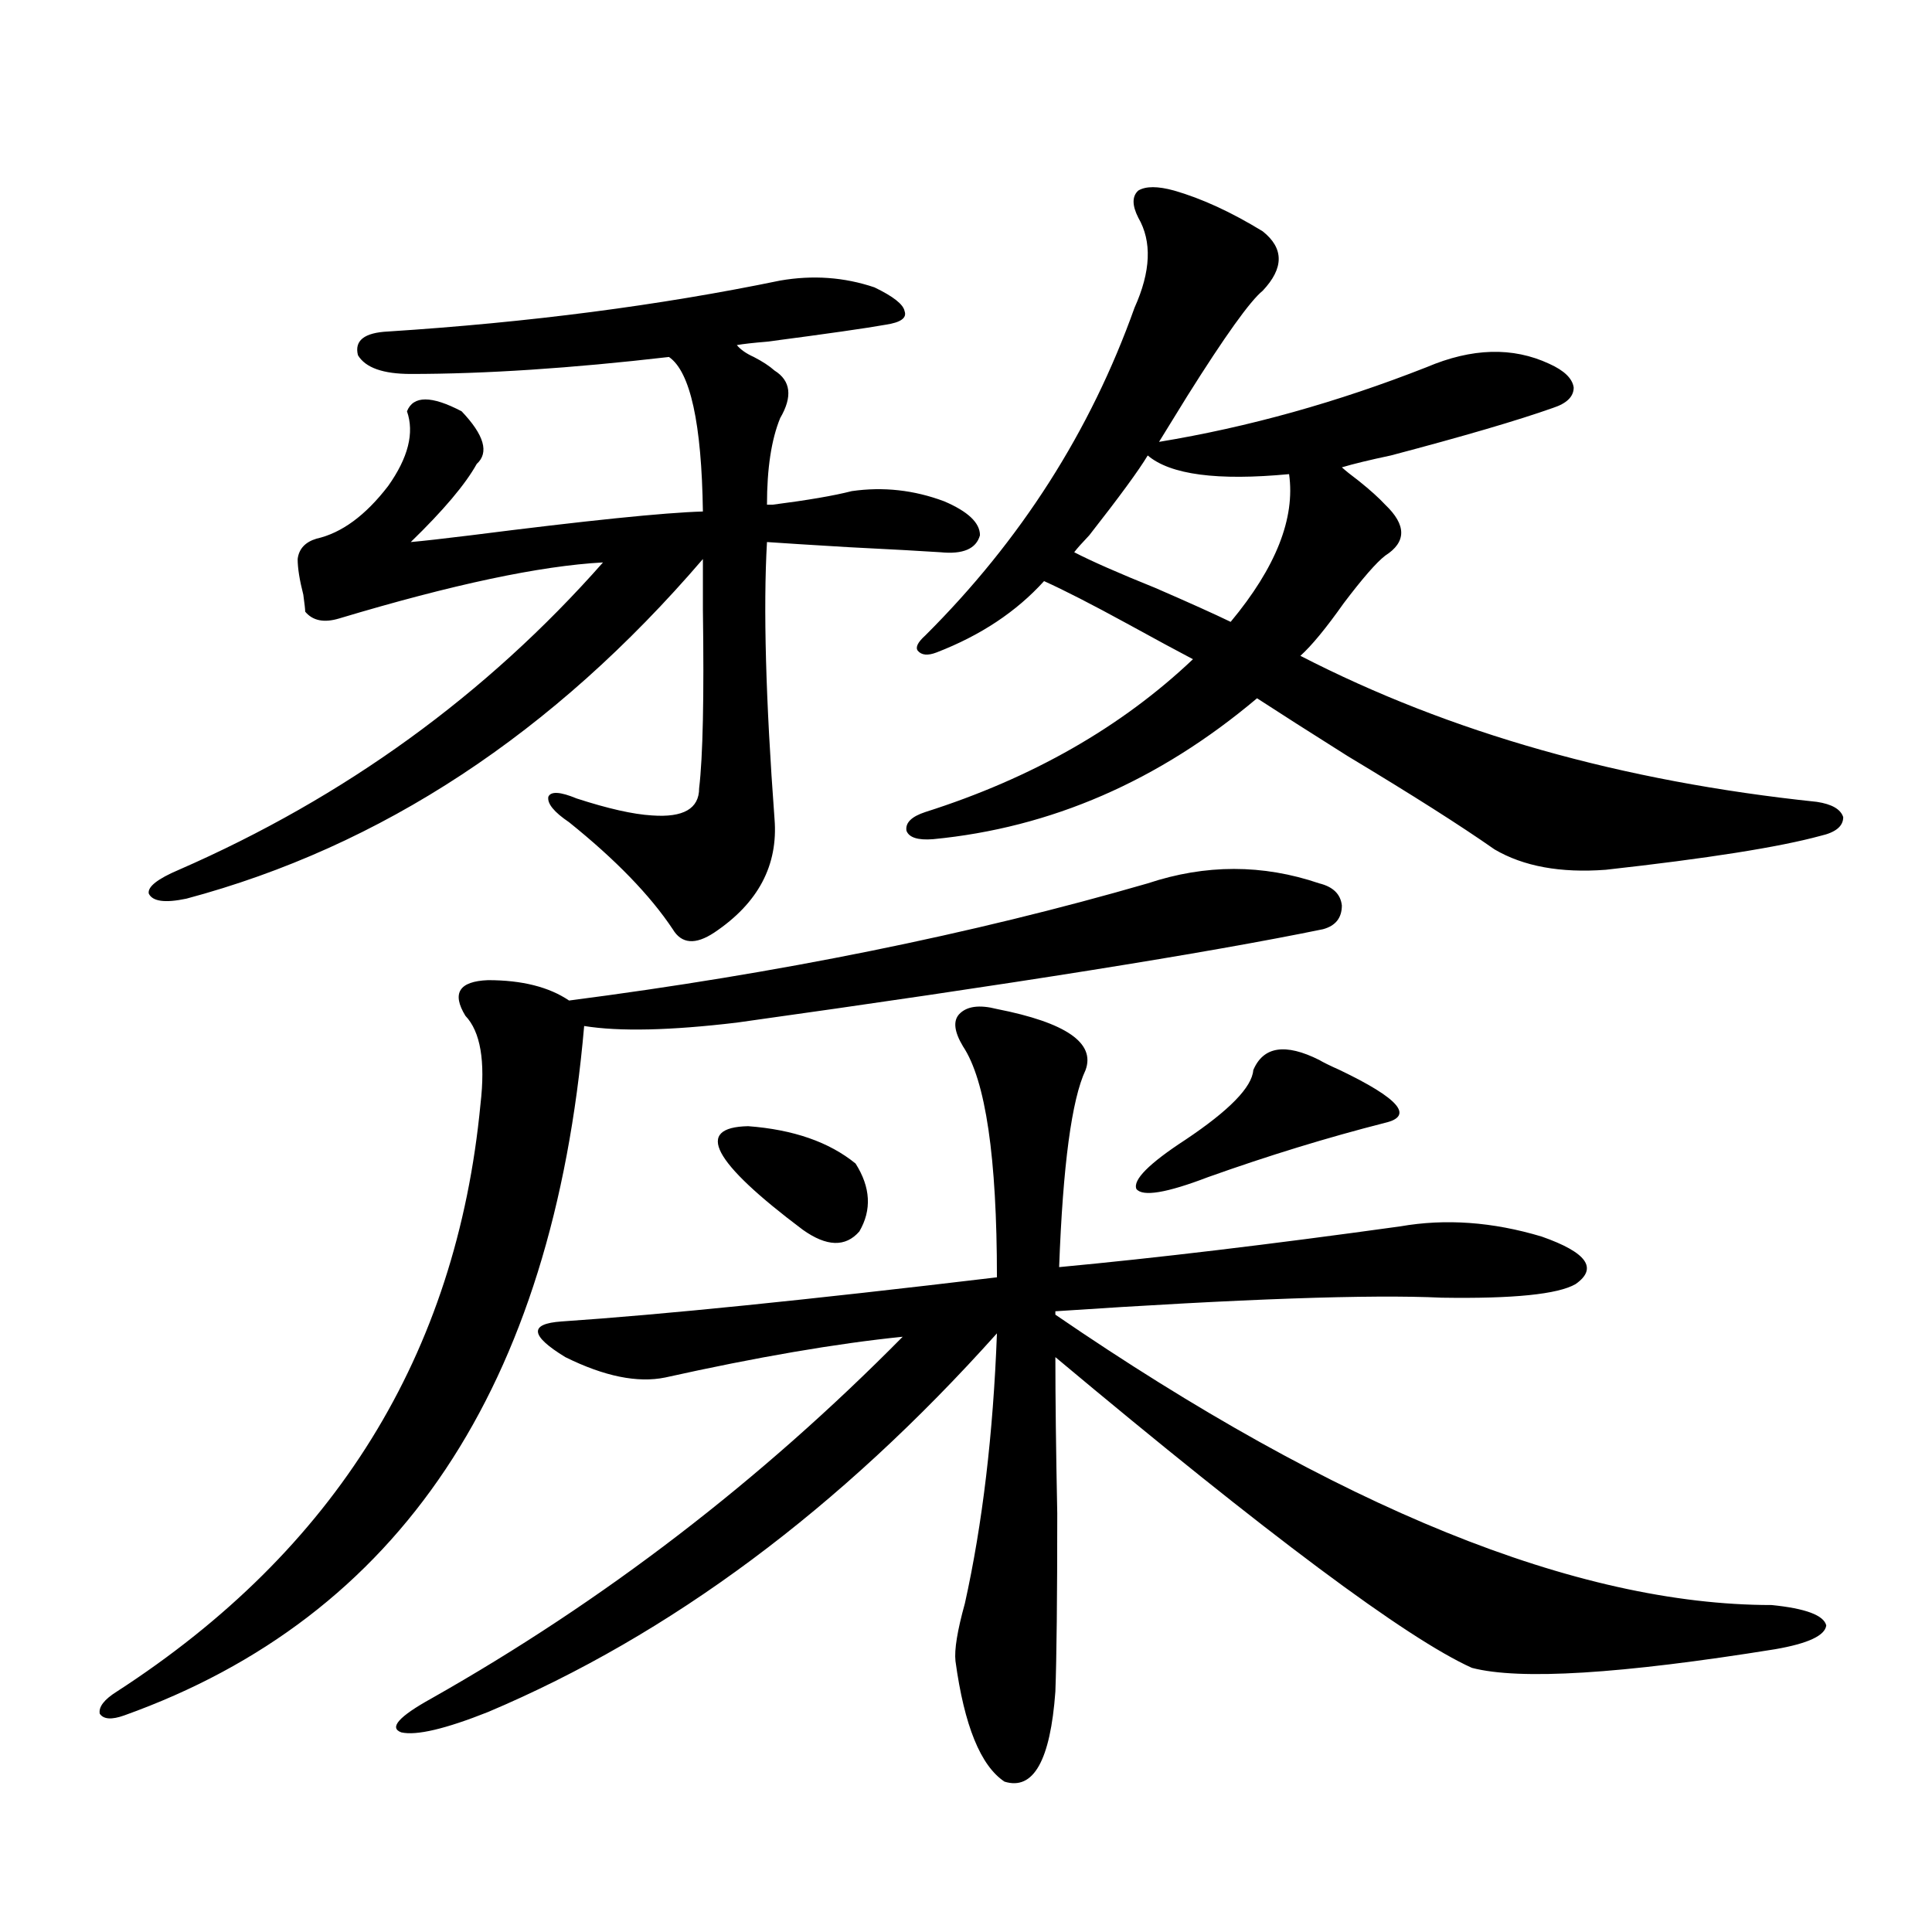 <?xml version="1.0" encoding="utf-8"?>
<!-- Generator: Adobe Illustrator 16.0.0, SVG Export Plug-In . SVG Version: 6.00 Build 0)  -->
<!DOCTYPE svg PUBLIC "-//W3C//DTD SVG 1.1//EN" "http://www.w3.org/Graphics/SVG/1.1/DTD/svg11.dtd">
<svg version="1.1" id="图层_1" xmlns="http://www.w3.org/2000/svg" xmlns:xlink="http://www.w3.org/1999/xlink" x="0px" y="0px"
	 width="1000px" height="1000px" viewBox="0 0 1000 1000" enable-background="new 0 0 1000 1000" xml:space="preserve">
<path d="M594.059,457.227c29.908-9.956,59.511-9.956,88.778,0c7.149,1.758,11.052,5.576,11.707,11.426
	c0,6.455-3.262,10.547-9.756,12.305c-59.846,12.305-160.972,28.428-303.407,48.34c-34.48,4.106-60.821,4.697-79.022,1.758
	c-16.265,186.919-95.607,305.859-238.043,356.836c-6.509,2.335-10.731,2.047-12.683-0.879c-0.655-3.516,2.271-7.333,8.78-11.426
	c113.168-73.237,175.926-174.6,188.288-304.102c2.592-22.261,0-37.49-7.805-45.703c-7.164-11.714-3.262-17.866,11.707-18.457
	c17.561,0,31.539,3.516,41.95,10.547C403.164,503.809,502.994,483.594,594.059,457.227z M403.819,145.215
	c16.905-2.925,33.17-1.758,48.779,3.516c9.756,4.697,14.954,8.789,15.609,12.305c1.296,3.516-1.951,5.864-9.756,7.031
	c-9.756,1.758-30.243,4.697-61.462,8.789c-7.164,0.591-12.362,1.182-15.609,1.758c1.951,2.349,4.878,4.395,8.78,6.152
	c4.543,2.349,8.125,4.697,10.731,7.031c8.445,5.273,9.421,13.486,2.927,24.609c-4.558,11.138-6.829,26.079-6.829,44.824
	c0.641,0,1.616,0,2.927,0c18.201-2.334,31.859-4.683,40.975-7.031c16.25-2.334,32.194-0.576,47.804,5.273
	c12.348,5.273,18.536,11.138,18.536,17.578c-1.951,7.031-8.78,9.971-20.487,8.789c-8.46-0.576-24.39-1.455-47.804-2.637
	c-19.512-1.167-33.505-2.046-41.95-2.637c-1.951,33.989-0.655,81.738,3.902,143.262c1.951,24.033-8.46,43.657-31.219,58.887
	c-9.756,6.455-16.92,5.864-21.463-1.758c-11.707-17.578-29.603-36.035-53.657-55.371c-7.805-5.273-11.387-9.668-10.731-13.184
	c1.296-2.925,6.174-2.637,14.634,0.879c16.25,5.273,29.268,8.213,39.023,8.789c16.25,1.182,24.39-3.516,24.39-14.063
	c1.951-16.396,2.592-47.158,1.951-92.285c0-12.305,0-21.094,0-26.367C286.414,379.595,197.315,438.193,96.51,465.137
	c-11.066,2.349-17.561,1.47-19.512-2.637c-0.655-3.516,4.543-7.607,15.609-12.305c85.852-37.49,159.021-90.527,219.507-159.082
	c-32.529,1.758-78.047,11.426-136.582,29.004c-7.805,2.349-13.658,1.182-17.561-3.516c0-1.167-0.335-4.092-0.976-8.789
	c-1.951-7.607-2.927-13.76-2.927-18.457c0.641-5.273,3.902-8.789,9.756-10.547c13.003-2.925,25.365-12.002,37.072-27.246
	c10.396-14.639,13.658-27.534,9.756-38.672c3.247-8.198,12.683-8.198,28.292,0c11.707,12.305,14.299,21.396,7.805,27.246
	c-5.854,10.547-17.24,24.033-34.146,40.43c6.494-0.576,16.905-1.758,31.219-3.516c59.831-7.607,99.83-11.714,119.997-12.305
	c-0.655-45.703-6.509-72.358-17.561-79.98c-50.73,5.864-95.287,8.789-133.655,8.789c-14.313,0-23.414-3.213-27.316-9.668
	c-1.951-7.607,3.247-11.714,15.609-12.305C273.731,166.899,341.382,158.11,403.819,145.215z M516.012,522.266
	c35.762,7.031,51.051,17.578,45.853,31.641c-7.164,15.244-11.707,49.219-13.658,101.953c50.075-4.683,108.931-11.714,176.581-21.094
	c23.414-4.092,47.804-2.334,73.169,5.273c23.414,8.213,29.268,16.411,17.561,24.609c-9.115,5.273-32.194,7.622-69.267,7.031
	c-37.072-1.758-103.747,0.591-199.995,7.031v1.758c146.338,100.195,269.902,150.293,370.723,150.293
	c17.561,1.758,26.981,5.273,28.292,10.547c-0.655,5.273-9.436,9.366-26.341,12.305c-79.998,12.882-132.359,16.109-157.069,9.668
	c-33.825-15.243-105.698-68.843-215.604-160.84c0,21.094,0.32,48.052,0.976,80.859c0,43.945-0.335,74.707-0.976,92.285
	c-2.606,35.733-11.387,51.266-26.341,46.582c-12.362-8.212-20.822-29.004-25.365-62.402c-0.655-5.863,0.976-15.82,4.878-29.883
	c9.101-41.006,14.634-87.588,16.585-139.746C434.703,780.967,346.9,846.28,252.604,886.133
	c-22.118,8.789-37.072,12.305-44.877,10.547c-6.509-2.348-1.311-8.212,15.609-17.578c89.099-50.386,170.393-112.788,243.896-187.207
	c-34.48,3.516-75.455,10.547-122.924,21.094c-14.313,2.939-31.554-0.576-51.706-10.547c-18.216-11.123-18.871-17.275-1.951-18.457
	c52.026-3.516,127.146-11.123,225.36-22.852c0-62.1-5.854-101.953-17.561-119.531c-4.558-7.607-5.213-13.184-1.951-16.699
	C500.402,520.811,506.896,519.932,516.012,522.266z M387.234,582.91c23.414,1.758,41.95,8.213,55.608,19.336
	c7.805,12.305,8.445,24.033,1.951,35.156c-7.164,8.213-16.92,7.91-29.268-0.879C368.698,601.367,359.263,583.501,387.234,582.91z
	 M607.717,98.633c14.299,4.106,29.588,11.138,45.853,21.094c11.052,8.789,11.052,19.048,0,30.762
	c-6.509,5.273-19.512,23.442-39.023,54.492c-6.509,10.547-11.387,18.457-14.634,23.73c46.173-7.607,92.346-20.503,138.533-38.672
	c23.414-9.956,44.542-10.547,63.413-1.758c7.805,3.516,12.027,7.622,12.683,12.305c0,4.697-3.582,8.213-10.731,10.547
	c-18.216,6.455-46.188,14.653-83.9,24.609c-11.066,2.349-19.512,4.395-25.365,6.152c1.951,1.758,4.878,4.106,8.78,7.031
	c5.854,4.697,10.396,8.789,13.658,12.305c11.052,10.547,11.052,19.336,0,26.367c-4.558,3.516-11.707,11.729-21.463,24.609
	c-9.115,12.896-16.585,21.973-22.438,27.246c77.392,39.854,166.49,65.039,267.311,75.586c7.805,1.182,12.348,3.818,13.658,7.91
	c0,4.697-3.902,7.91-11.707,9.668c-21.463,5.864-58.535,11.729-111.217,17.578c-23.414,1.758-42.605-1.758-57.56-10.547
	c-17.561-12.305-42.926-28.413-76.096-48.34c-19.512-12.305-35.121-22.261-46.828-29.883c-50.73,42.778-106.674,67.1-167.801,72.949
	c-7.805,0.591-12.362-0.879-13.658-4.395c-0.655-4.092,2.592-7.319,9.756-9.668c55.273-17.578,101.461-43.945,138.533-79.102
	c-7.805-4.092-19.191-10.244-34.146-18.457c-18.216-9.956-32.529-17.275-42.926-21.973c-14.313,15.82-32.85,28.125-55.608,36.914
	c-4.558,1.758-7.805,1.47-9.756-0.879c-1.311-1.758,0-4.395,3.902-7.91c49.42-49.219,85.517-105.757,108.29-169.629
	c8.445-18.745,9.101-34.277,1.951-46.582c-3.262-6.44-3.262-11.123,0-14.063C593.083,96.299,599.257,96.299,607.717,98.633z
	 M594.059,235.742c-4.558,7.622-14.634,21.396-30.243,41.309c-3.902,4.106-6.509,7.031-7.805,8.789
	c9.101,4.697,23.079,10.85,41.95,18.457c17.561,7.622,30.563,13.486,39.023,17.578c23.414-28.125,33.49-53.613,30.243-76.465
	C630.155,248.926,605.766,245.713,594.059,235.742z M648.691,553.906c5.198-12.305,16.585-14.063,34.146-5.273
	c1.951,1.182,5.519,2.939,10.731,5.273c30.563,14.653,38.368,23.73,23.414,27.246c-29.923,7.622-60.486,17.002-91.705,28.125
	c-21.463,8.213-33.825,10.259-37.072,6.152c-1.951-4.683,6.494-13.184,25.365-25.488
	C636.329,574.712,648.036,562.695,648.691,553.906z"/>
</svg>
